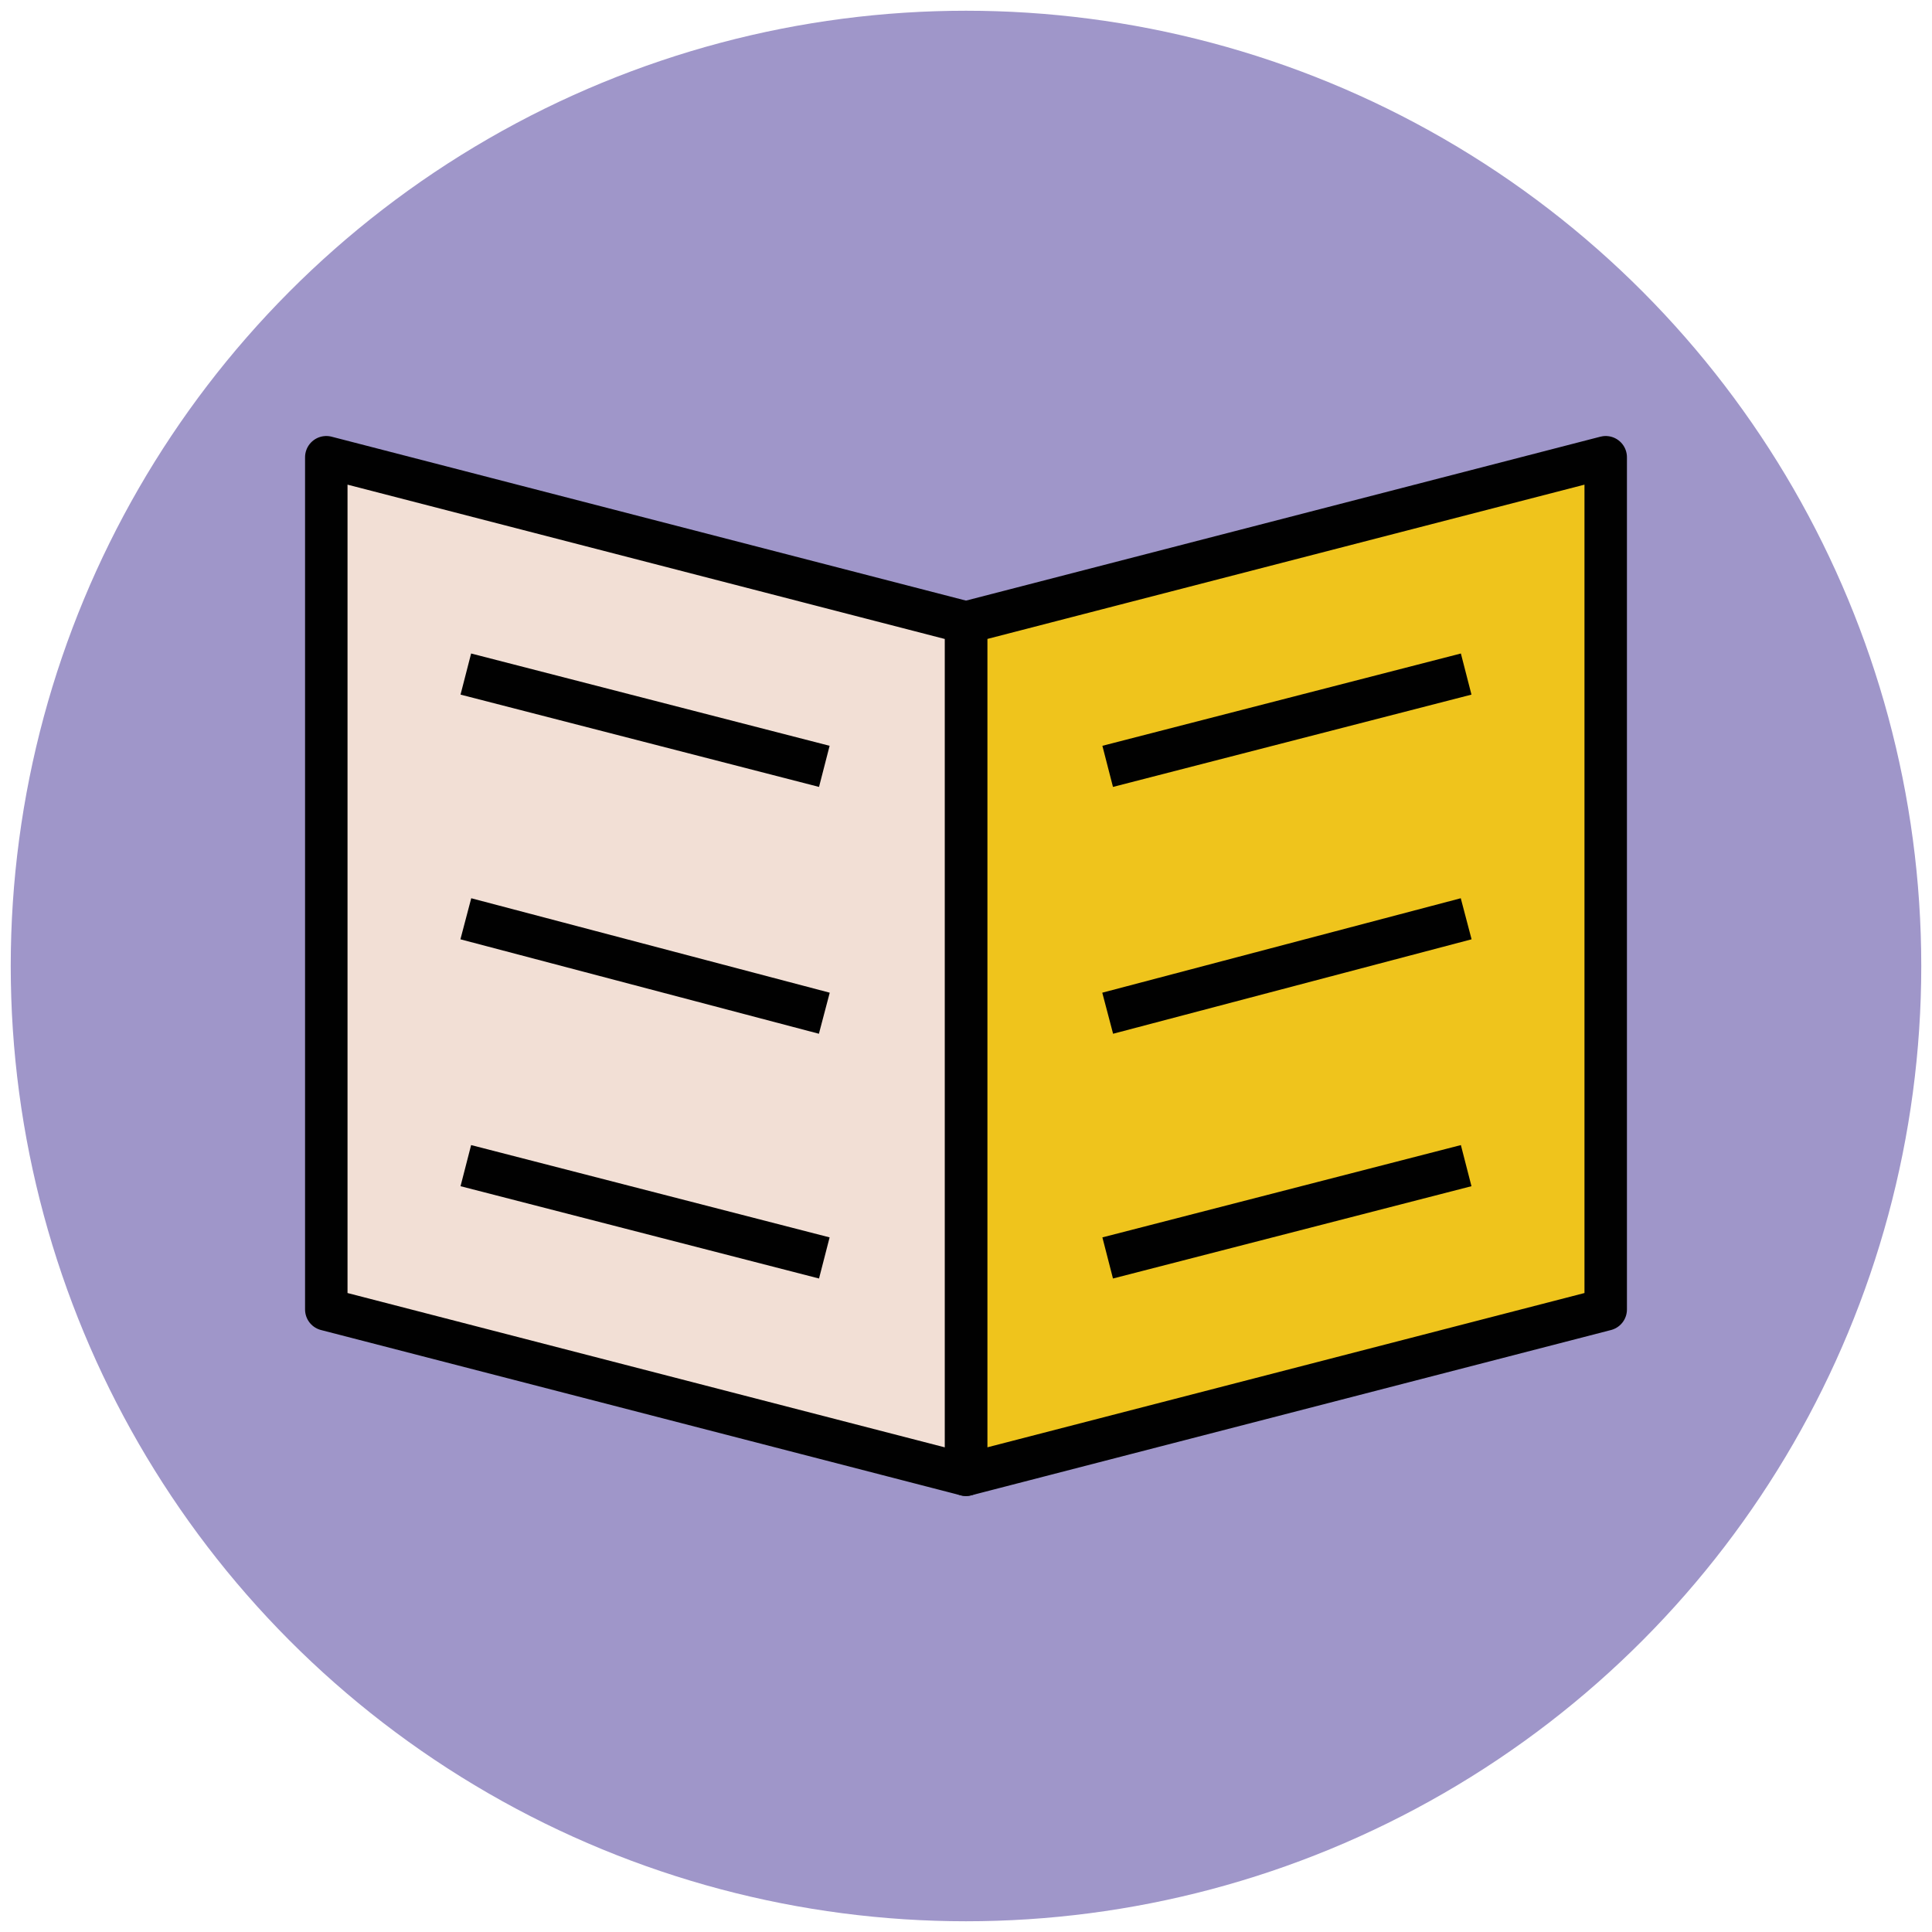 <?xml version="1.0" encoding="utf-8"?>
<!-- Generator: Adobe Illustrator 18.0.0, SVG Export Plug-In . SVG Version: 6.00 Build 0)  -->
<!DOCTYPE svg PUBLIC "-//W3C//DTD SVG 1.1//EN" "http://www.w3.org/Graphics/SVG/1.1/DTD/svg11.dtd">
<svg version="1.1" id="Layer_1" xmlns="http://www.w3.org/2000/svg" xmlns:xlink="http://www.w3.org/1999/xlink" x="0px" y="0px"
	 viewBox="0 0 90 90" enable-background="new 0 0 90 90" xml:space="preserve">
<g>
	<circle fill="#9F96C9" cx="45" cy="45" r="44.5"/>
	<g>
		<polygon fill="#EFC41C" stroke="#010101" stroke-width="1.978" stroke-linejoin="round" stroke-miterlimit="10" points="74.8,61 
			45,68.7 45,29 74.8,21.3 		"/>
		<g>
			
				<line fill="none" stroke="#010101" stroke-width="1.978" stroke-linejoin="round" stroke-miterlimit="10" x1="51.6" y1="35.7" x2="68.3" y2="31.4"/>
			
				<line fill="none" stroke="#010101" stroke-width="1.978" stroke-linejoin="round" stroke-miterlimit="10" x1="51.6" y1="47.2" x2="68.3" y2="42.8"/>
			
				<line fill="none" stroke="#010101" stroke-width="1.978" stroke-linejoin="round" stroke-miterlimit="10" x1="51.6" y1="58.6" x2="68.3" y2="54.3"/>
		</g>
		<polygon fill="#F2DFD5" stroke="#010101" stroke-width="1.978" stroke-linejoin="round" stroke-miterlimit="10" points="45,29 
			15.2,21.3 15.2,61 45,68.7 		"/>
		<g>
			
				<line fill="none" stroke="#010101" stroke-width="1.978" stroke-linejoin="round" stroke-miterlimit="10" x1="21.7" y1="54.3" x2="38.4" y2="58.6"/>
			
				<line fill="none" stroke="#010101" stroke-width="1.978" stroke-linejoin="round" stroke-miterlimit="10" x1="21.7" y1="42.8" x2="38.4" y2="47.2"/>
			
				<line fill="none" stroke="#010101" stroke-width="1.978" stroke-linejoin="round" stroke-miterlimit="10" x1="21.7" y1="31.4" x2="38.4" y2="35.7"/>
		</g>
	</g>
</g>
</svg>
